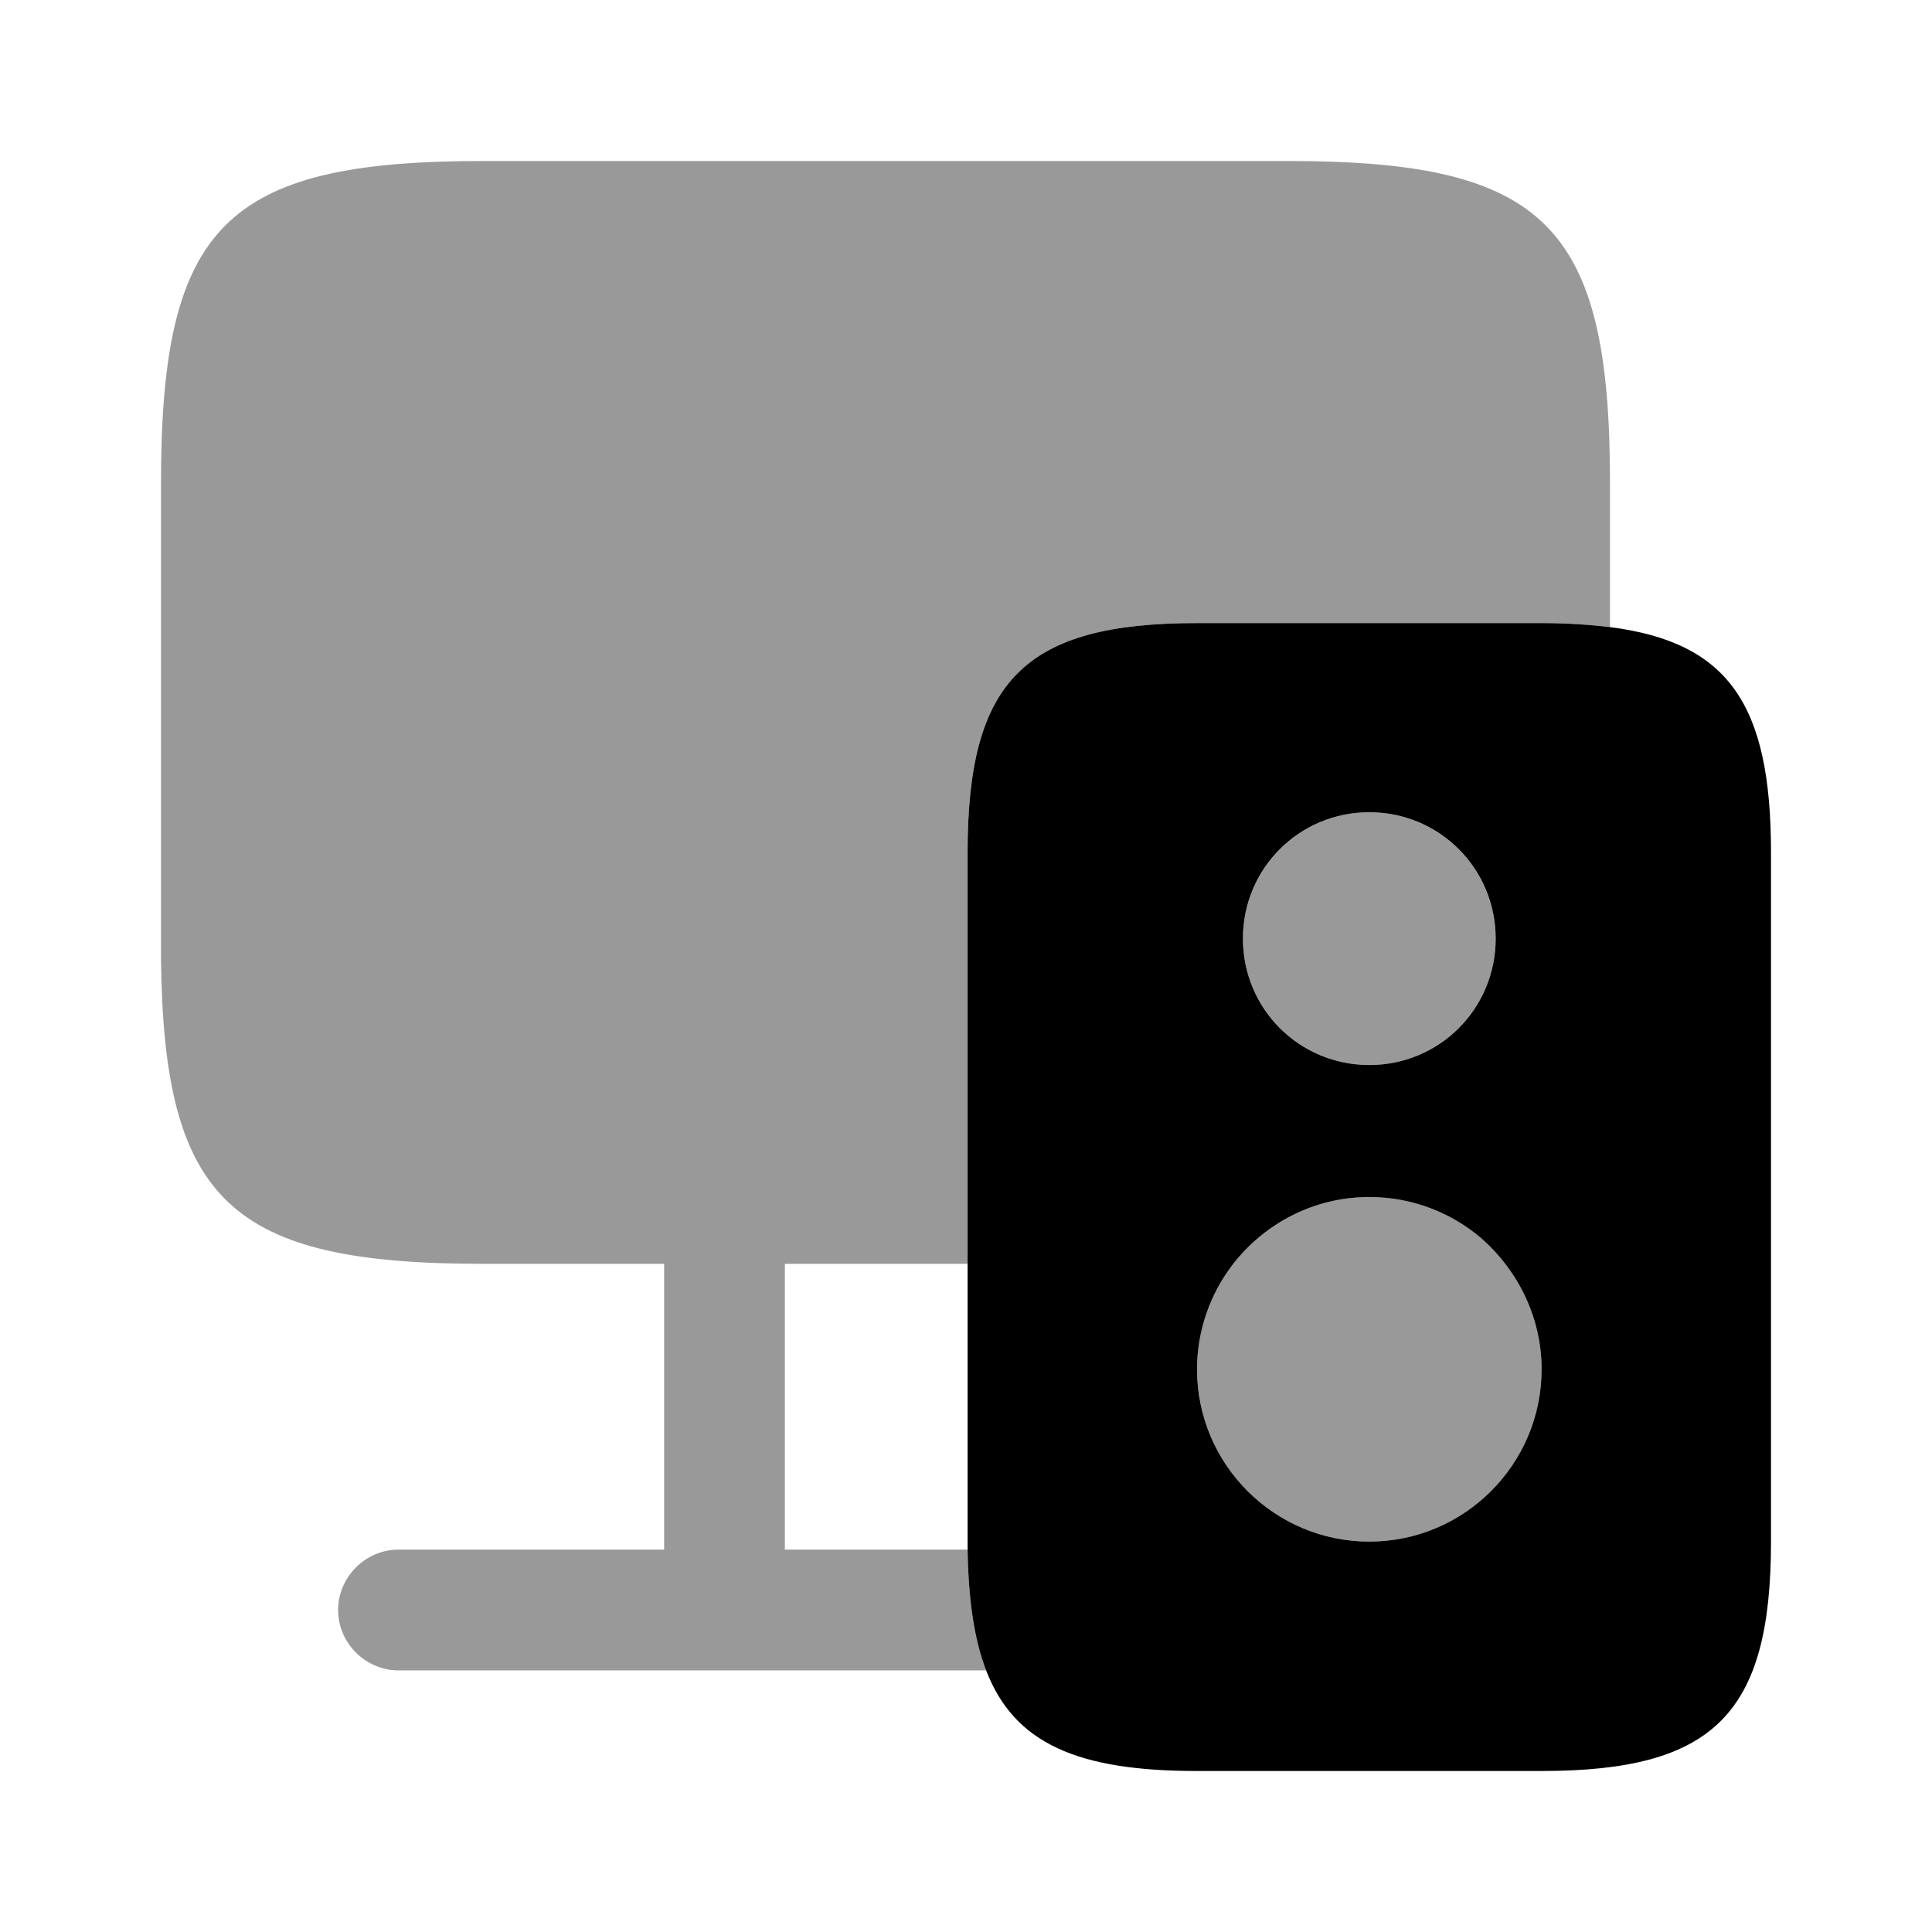 <svg xmlns="http://www.w3.org/2000/svg" width="75" height="75" viewBox="0 0 75 75" fill="none"><path opacity="0.4" d="M50 6.25H18.75C8.75 6.25 6.25 8.75 6.25 18.75V37.188C6.344 46.656 8.969 49.062 18.75 49.062H25.781V60.156H15.469C14.188 60.156 13.125 61.219 13.125 62.5C13.125 63.781 14.188 64.844 15.469 64.844H38.281C37.812 63.625 37.594 62.094 37.562 60.156H30.469V49.062H37.562V37.188V33.094C37.562 26.406 39.781 24.188 46.469 24.188H59.844C60.812 24.188 61.719 24.25 62.5 24.344V18.75C62.5 8.75 60 6.25 50 6.25Z" fill="currentColor"></path><path d="M62.5 24.344C61.719 24.25 60.812 24.188 59.844 24.188H46.469C39.781 24.188 37.562 26.406 37.562 33.094V60.156C37.594 62.094 37.812 63.625 38.281 64.844C39.375 67.688 41.844 68.75 46.469 68.75H59.844C66.531 68.75 68.75 66.531 68.75 59.844V33.094C68.75 27.375 67.125 24.938 62.5 24.344ZM53.156 31.531C55.875 31.531 58.062 33.719 58.062 36.437C58.062 39.156 55.875 41.344 53.156 41.344C50.438 41.344 48.25 39.156 48.25 36.437C48.25 33.719 50.438 31.531 53.156 31.531ZM53.156 59.844C49.469 59.844 46.469 56.844 46.469 53.156C46.469 51.625 47 50.188 47.875 49.063C49.094 47.5 51 46.469 53.156 46.469C54.844 46.469 56.375 47.094 57.531 48.094C58.938 49.344 59.844 51.156 59.844 53.156C59.844 56.844 56.844 59.844 53.156 59.844Z" fill="currentColor"></path><path opacity="0.4" d="M59.844 53.156C59.844 56.844 56.844 59.844 53.156 59.844C49.469 59.844 46.469 56.844 46.469 53.156C46.469 51.625 47 50.188 47.875 49.063C49.094 47.5 51 46.469 53.156 46.469C54.844 46.469 56.375 47.094 57.531 48.094C58.938 49.344 59.844 51.156 59.844 53.156Z" fill="currentColor"></path><path opacity="0.4" d="M53.156 41.344C55.866 41.344 58.062 39.147 58.062 36.438C58.062 33.728 55.866 31.531 53.156 31.531C50.447 31.531 48.25 33.728 48.25 36.438C48.25 39.147 50.447 41.344 53.156 41.344Z" fill="currentColor"></path></svg>